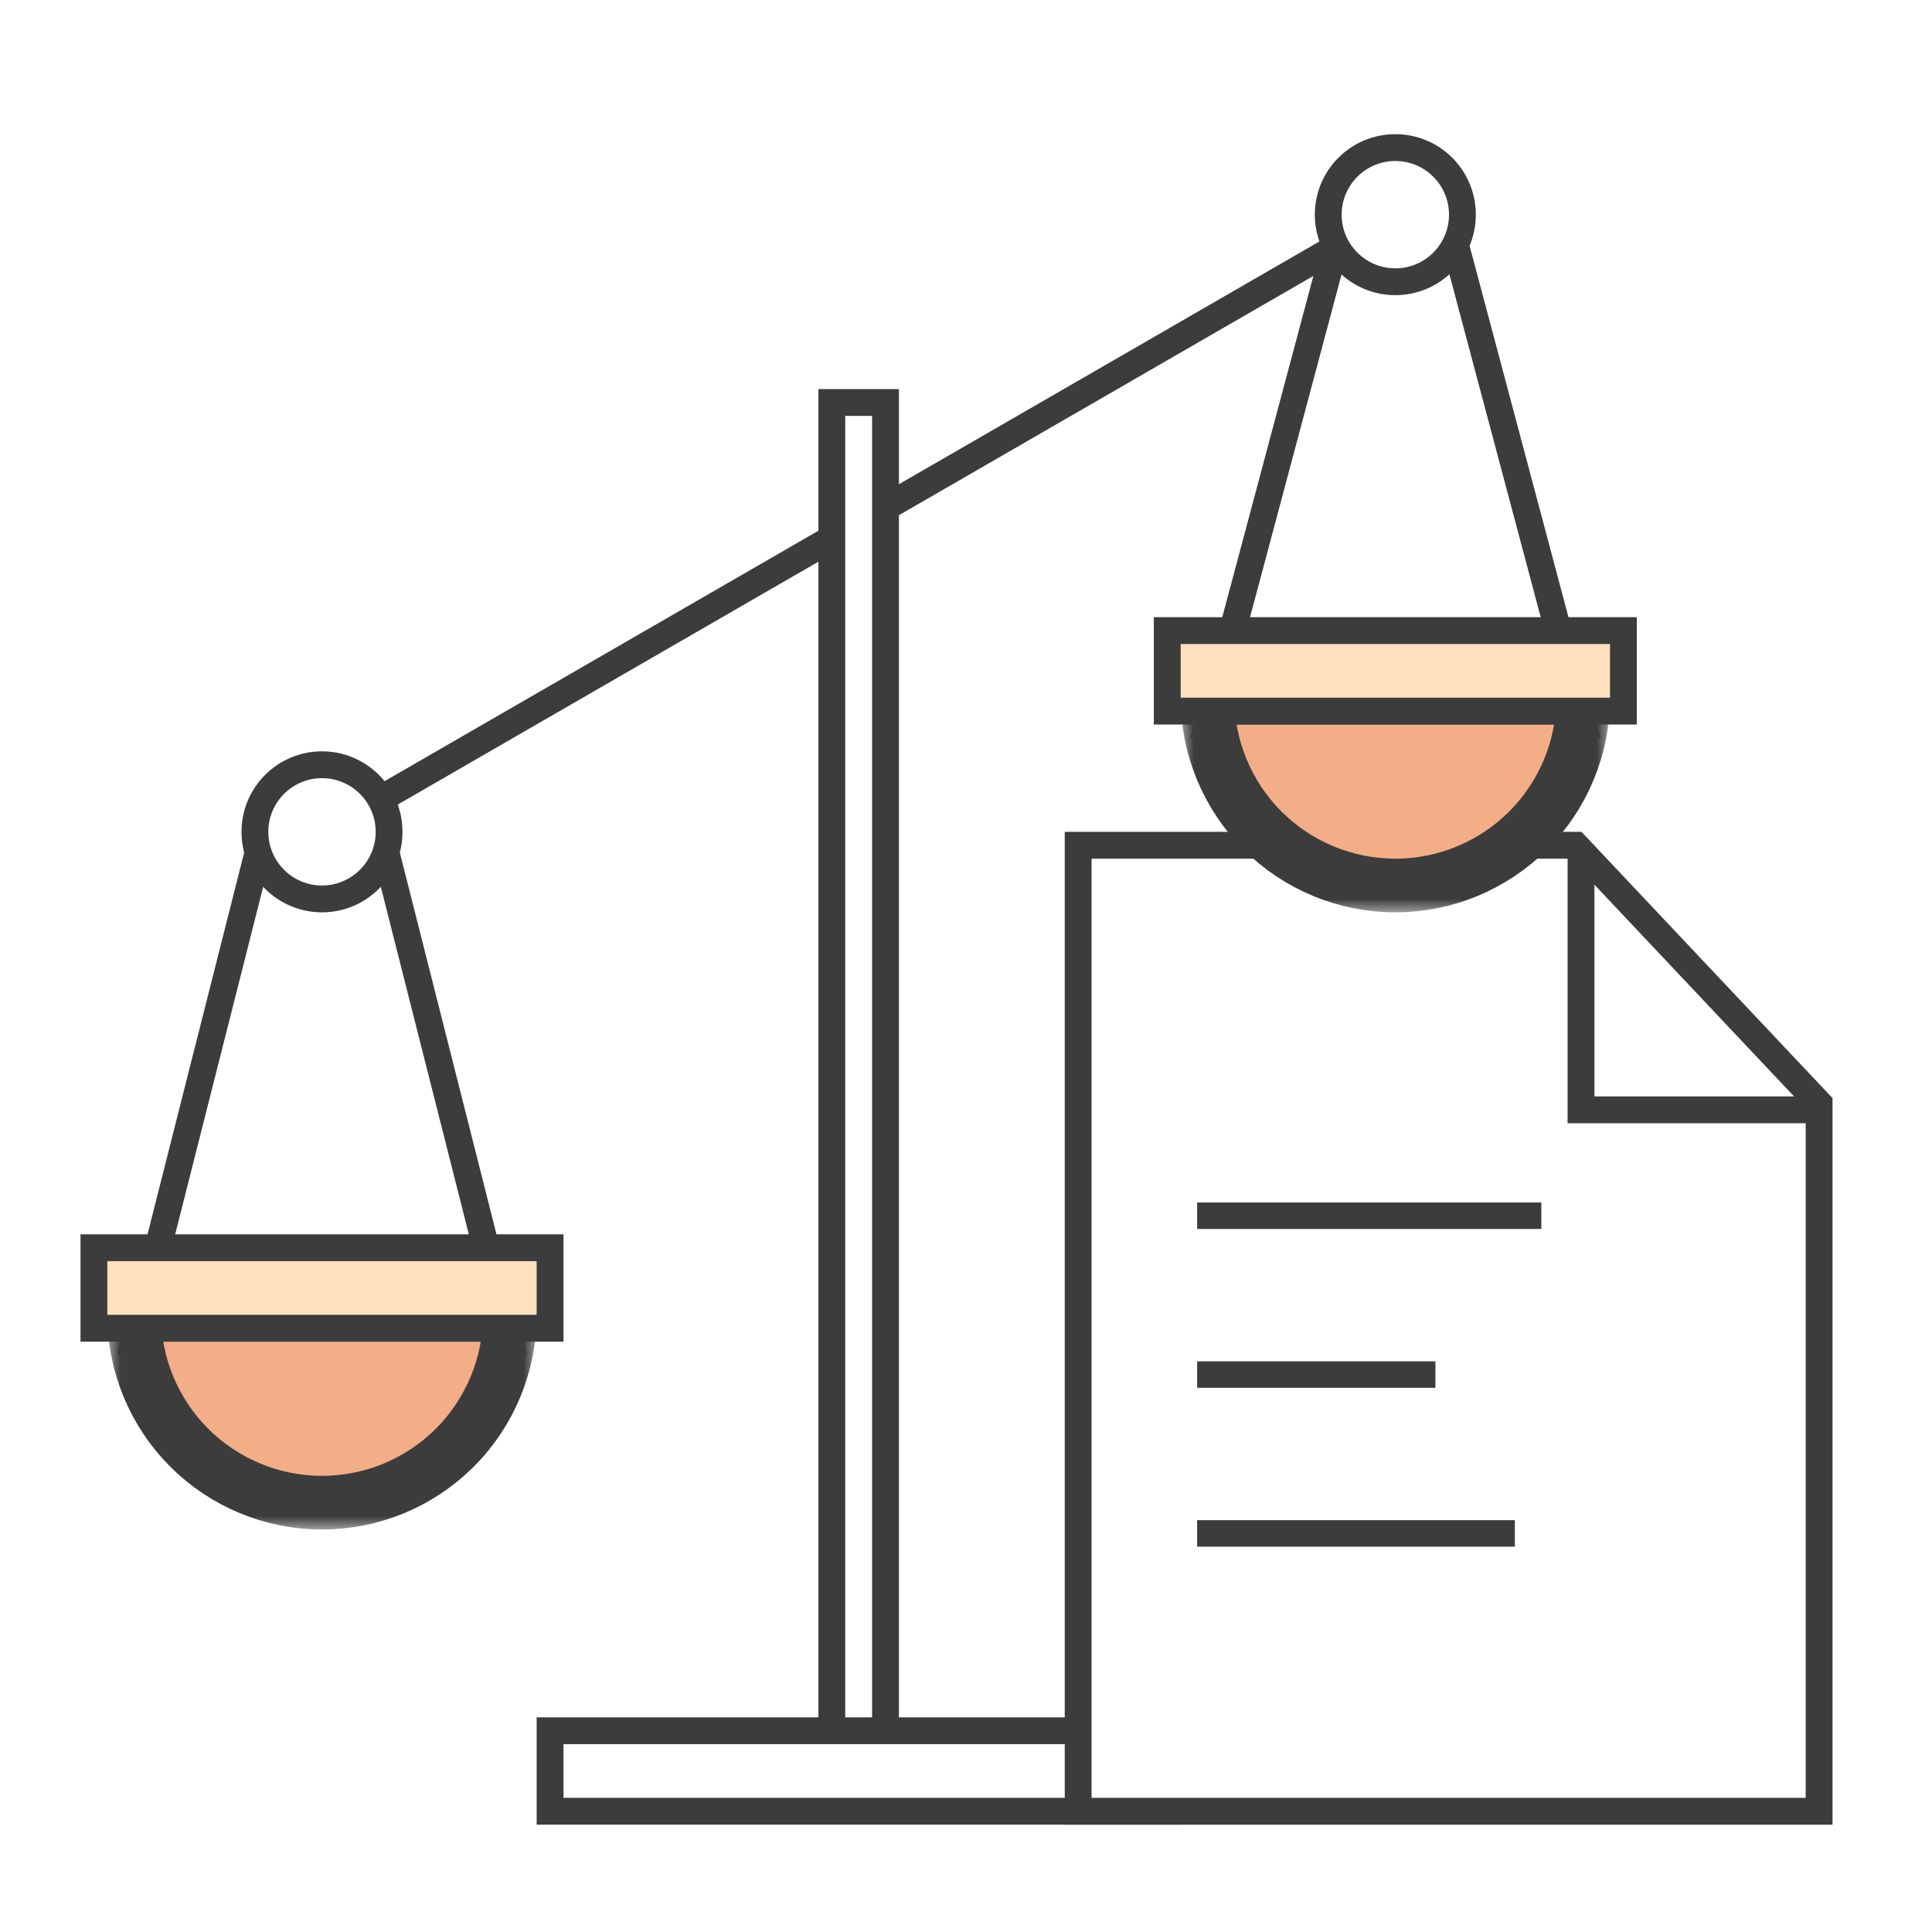<svg width="72" height="72" viewBox="0 0 72 72" fill="none" xmlns="http://www.w3.org/2000/svg">
<rect width="72" height="72" fill="white"/>
<path d="M12.081 30.989L51.919 7.989" stroke="#3C3C3C"/>
<path d="M31 66V15H33V66H31Z" fill="white" stroke="#3C3C3C"/>
<path d="M43.5 65V64.5H43H21H20.5V65V67V67.5H21H43H43.5V67V65Z" fill="white" stroke="#3C3C3C"/>
<path d="M67.793 41.122L67.793 67.5L40.18 67.5L40.18 31.5L58.721 31.5L67.793 41.122Z" fill="white" stroke="#3C3C3C" stroke-miterlimit="1.5" stroke-linecap="square"/>
<path d="M58.92 31.493V41.36H67.8" stroke="#3C3C3C"/>
<rect x="44.614" y="44.813" width="12.827" height="0.987" fill="#3C3C3C"/>
<rect x="44.614" y="50.733" width="8.88" height="0.987" fill="#3C3C3C"/>
<rect x="44.614" y="56.653" width="11.84" height="0.987" fill="#3C3C3C"/>
<path d="M10.064 30L5 50H19L13.936 30H10.064Z" stroke="#3C3C3C" stroke-linecap="square"/>
<path d="M50.073 8L45 27H59L53.941 8H50.073Z" stroke="#3C3C3C" stroke-linecap="square"/>
<mask id="path-11-outside-1_7042_1761" maskUnits="userSpaceOnUse" x="4" y="48" width="16" height="9" fill="black">
<rect fill="white" x="4" y="48" width="16" height="9"/>
<path d="M19 49C19 50.856 18.262 52.637 16.95 53.95C15.637 55.263 13.857 56 12 56C10.143 56 8.363 55.263 7.05 53.95C5.737 52.637 5 50.856 5 49L12 49H19Z"/>
</mask>
<path d="M19 49C19 50.856 18.262 52.637 16.95 53.95C15.637 55.263 13.857 56 12 56C10.143 56 8.363 55.263 7.05 53.95C5.737 52.637 5 50.856 5 49L12 49H19Z" fill="#F3AE87"/>
<path d="M19 49C19 50.856 18.262 52.637 16.95 53.95C15.637 55.263 13.857 56 12 56C10.143 56 8.363 55.263 7.05 53.95C5.737 52.637 5 50.856 5 49L12 49H19Z" stroke="#3C3C3C" stroke-width="2" mask="url(#path-11-outside-1_7042_1761)"/>
<mask id="path-12-outside-2_7042_1761" maskUnits="userSpaceOnUse" x="44" y="25" width="16" height="9" fill="black">
<rect fill="white" x="44" y="25" width="16" height="9"/>
<path d="M59 26C59 27.857 58.263 29.637 56.95 30.95C55.637 32.263 53.856 33 52 33C50.144 33 48.363 32.263 47.05 30.95C45.737 29.637 45 27.857 45 26L52 26H59Z"/>
</mask>
<path d="M59 26C59 27.857 58.263 29.637 56.95 30.95C55.637 32.263 53.856 33 52 33C50.144 33 48.363 32.263 47.05 30.95C45.737 29.637 45 27.857 45 26L52 26H59Z" fill="#F3AE87"/>
<path d="M59 26C59 27.857 58.263 29.637 56.95 30.95C55.637 32.263 53.856 33 52 33C50.144 33 48.363 32.263 47.05 30.95C45.737 29.637 45 27.857 45 26L52 26H59Z" stroke="#3C3C3C" stroke-width="2" mask="url(#path-12-outside-2_7042_1761)"/>
<rect x="3.5" y="46.5" width="17" height="3" fill="#FFE1C0" stroke="#3C3C3C"/>
<rect x="43.5" y="23.5" width="17" height="3" fill="#FFE1C0" stroke="#3C3C3C"/>
<circle cx="52" cy="8" r="2.5" fill="white" stroke="#3C3C3C"/>
<circle cx="12" cy="31" r="2.5" fill="white" stroke="#3C3C3C"/>
</svg>

